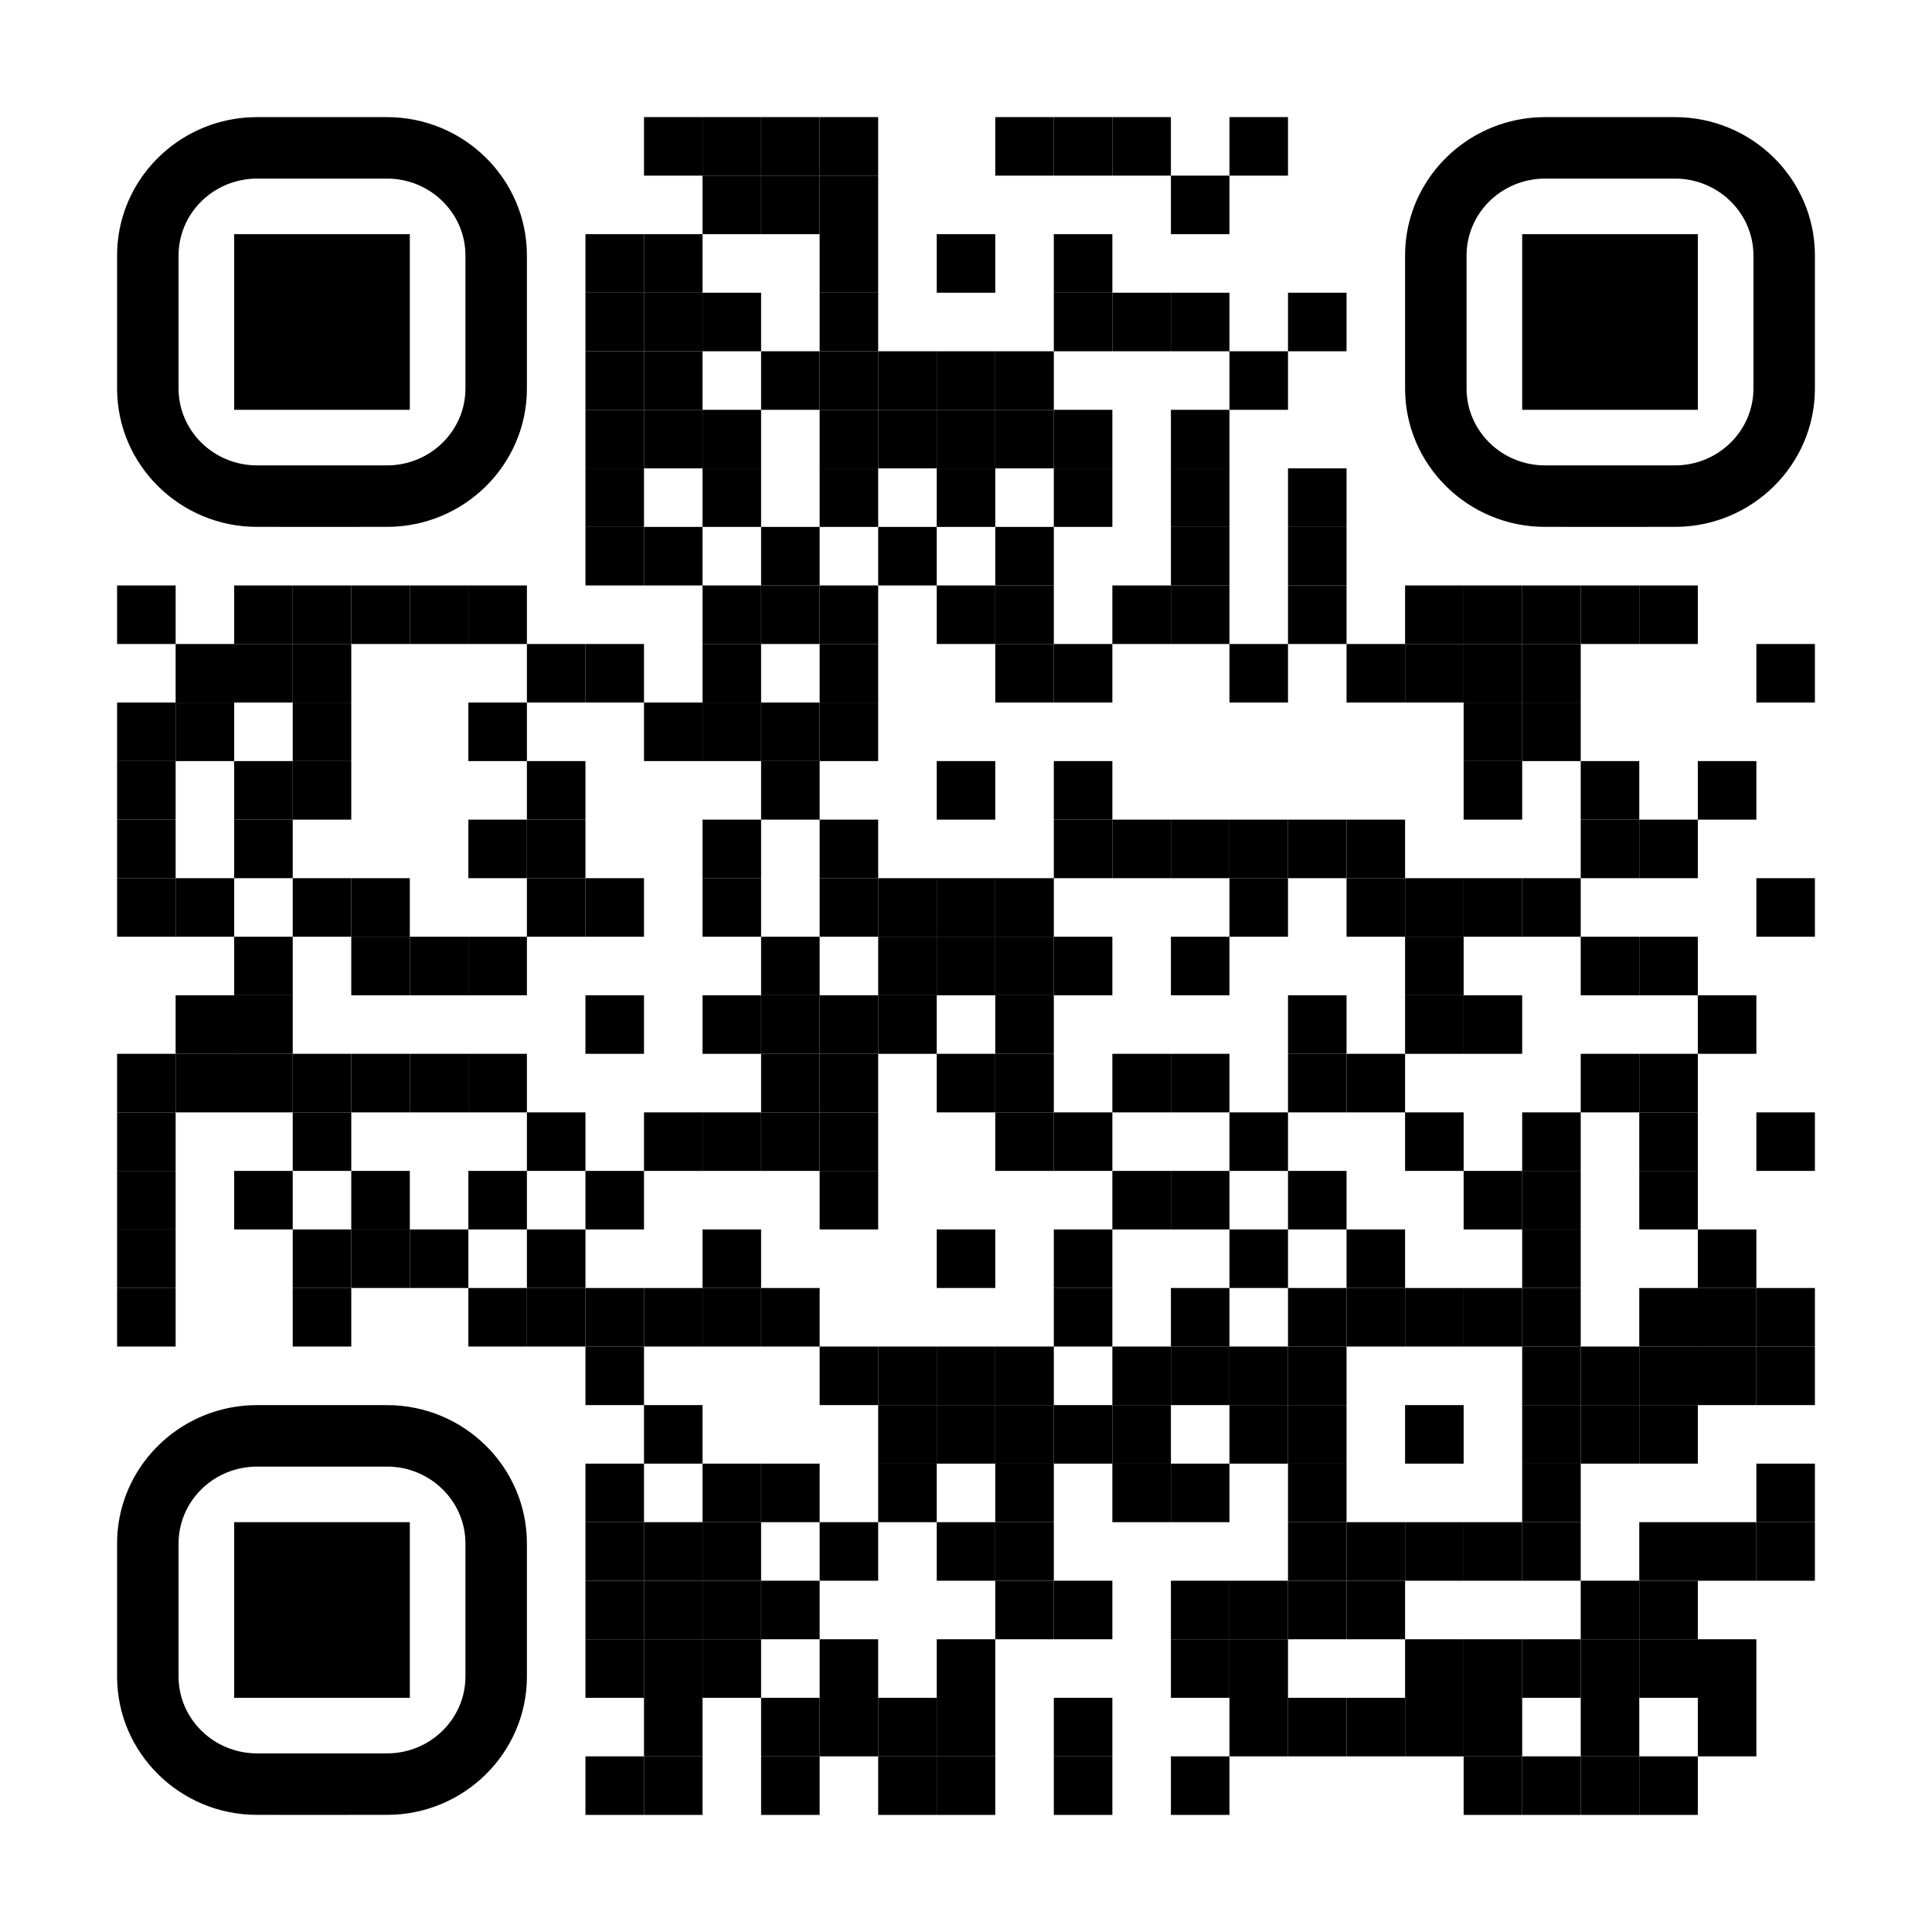 <svg xmlns="http://www.w3.org/2000/svg" xmlns:xlink="http://www.w3.org/1999/xlink" id="Layer_1" x="0px" y="0px" width="1155px" height="1155px" viewBox="0 0 1155 1155" xml:space="preserve"><rect x="0" y="0" width="1155" height="1155" fill="rgb(255,255,255)"></rect><g transform="translate(70,70)"><g transform="translate(315,0) scale(0.35,0.35)"><g transform="" style="fill: rgb(0, 0, 0);"><rect width="100" height="100"></rect></g></g><g transform="translate(350,0) scale(0.35,0.35)"><g transform="" style="fill: rgb(0, 0, 0);"><rect width="100" height="100"></rect></g></g><g transform="translate(385,0) scale(0.35,0.35)"><g transform="" style="fill: rgb(0, 0, 0);"><rect width="100" height="100"></rect></g></g><g transform="translate(420,0) scale(0.35,0.35)"><g transform="" style="fill: rgb(0, 0, 0);"><rect width="100" height="100"></rect></g></g><g transform="translate(525,0) scale(0.35,0.35)"><g transform="" style="fill: rgb(0, 0, 0);"><rect width="100" height="100"></rect></g></g><g transform="translate(560,0) scale(0.35,0.35)"><g transform="" style="fill: rgb(0, 0, 0);"><rect width="100" height="100"></rect></g></g><g transform="translate(595,0) scale(0.35,0.35)"><g transform="" style="fill: rgb(0, 0, 0);"><rect width="100" height="100"></rect></g></g><g transform="translate(665,0) scale(0.35,0.35)"><g transform="" style="fill: rgb(0, 0, 0);"><rect width="100" height="100"></rect></g></g><g transform="translate(350,35) scale(0.35,0.35)"><g transform="" style="fill: rgb(0, 0, 0);"><rect width="100" height="100"></rect></g></g><g transform="translate(385,35) scale(0.35,0.35)"><g transform="" style="fill: rgb(0, 0, 0);"><rect width="100" height="100"></rect></g></g><g transform="translate(420,35) scale(0.35,0.35)"><g transform="" style="fill: rgb(0, 0, 0);"><rect width="100" height="100"></rect></g></g><g transform="translate(630,35) scale(0.35,0.35)"><g transform="" style="fill: rgb(0, 0, 0);"><rect width="100" height="100"></rect></g></g><g transform="translate(280,70) scale(0.35,0.35)"><g transform="" style="fill: rgb(0, 0, 0);"><rect width="100" height="100"></rect></g></g><g transform="translate(315,70) scale(0.35,0.35)"><g transform="" style="fill: rgb(0, 0, 0);"><rect width="100" height="100"></rect></g></g><g transform="translate(420,70) scale(0.35,0.35)"><g transform="" style="fill: rgb(0, 0, 0);"><rect width="100" height="100"></rect></g></g><g transform="translate(490,70) scale(0.35,0.35)"><g transform="" style="fill: rgb(0, 0, 0);"><rect width="100" height="100"></rect></g></g><g transform="translate(560,70) scale(0.35,0.35)"><g transform="" style="fill: rgb(0, 0, 0);"><rect width="100" height="100"></rect></g></g><g transform="translate(280,105) scale(0.35,0.35)"><g transform="" style="fill: rgb(0, 0, 0);"><rect width="100" height="100"></rect></g></g><g transform="translate(315,105) scale(0.35,0.35)"><g transform="" style="fill: rgb(0, 0, 0);"><rect width="100" height="100"></rect></g></g><g transform="translate(350,105) scale(0.35,0.35)"><g transform="" style="fill: rgb(0, 0, 0);"><rect width="100" height="100"></rect></g></g><g transform="translate(420,105) scale(0.35,0.35)"><g transform="" style="fill: rgb(0, 0, 0);"><rect width="100" height="100"></rect></g></g><g transform="translate(560,105) scale(0.35,0.35)"><g transform="" style="fill: rgb(0, 0, 0);"><rect width="100" height="100"></rect></g></g><g transform="translate(595,105) scale(0.35,0.35)"><g transform="" style="fill: rgb(0, 0, 0);"><rect width="100" height="100"></rect></g></g><g transform="translate(630,105) scale(0.35,0.35)"><g transform="" style="fill: rgb(0, 0, 0);"><rect width="100" height="100"></rect></g></g><g transform="translate(700,105) scale(0.35,0.35)"><g transform="" style="fill: rgb(0, 0, 0);"><rect width="100" height="100"></rect></g></g><g transform="translate(280,140) scale(0.35,0.35)"><g transform="" style="fill: rgb(0, 0, 0);"><rect width="100" height="100"></rect></g></g><g transform="translate(315,140) scale(0.35,0.35)"><g transform="" style="fill: rgb(0, 0, 0);"><rect width="100" height="100"></rect></g></g><g transform="translate(385,140) scale(0.35,0.35)"><g transform="" style="fill: rgb(0, 0, 0);"><rect width="100" height="100"></rect></g></g><g transform="translate(420,140) scale(0.35,0.35)"><g transform="" style="fill: rgb(0, 0, 0);"><rect width="100" height="100"></rect></g></g><g transform="translate(455,140) scale(0.35,0.35)"><g transform="" style="fill: rgb(0, 0, 0);"><rect width="100" height="100"></rect></g></g><g transform="translate(490,140) scale(0.35,0.35)"><g transform="" style="fill: rgb(0, 0, 0);"><rect width="100" height="100"></rect></g></g><g transform="translate(525,140) scale(0.35,0.35)"><g transform="" style="fill: rgb(0, 0, 0);"><rect width="100" height="100"></rect></g></g><g transform="translate(665,140) scale(0.35,0.35)"><g transform="" style="fill: rgb(0, 0, 0);"><rect width="100" height="100"></rect></g></g><g transform="translate(280,175) scale(0.35,0.35)"><g transform="" style="fill: rgb(0, 0, 0);"><rect width="100" height="100"></rect></g></g><g transform="translate(315,175) scale(0.35,0.35)"><g transform="" style="fill: rgb(0, 0, 0);"><rect width="100" height="100"></rect></g></g><g transform="translate(350,175) scale(0.35,0.35)"><g transform="" style="fill: rgb(0, 0, 0);"><rect width="100" height="100"></rect></g></g><g transform="translate(420,175) scale(0.35,0.35)"><g transform="" style="fill: rgb(0, 0, 0);"><rect width="100" height="100"></rect></g></g><g transform="translate(455,175) scale(0.35,0.35)"><g transform="" style="fill: rgb(0, 0, 0);"><rect width="100" height="100"></rect></g></g><g transform="translate(490,175) scale(0.35,0.35)"><g transform="" style="fill: rgb(0, 0, 0);"><rect width="100" height="100"></rect></g></g><g transform="translate(525,175) scale(0.35,0.35)"><g transform="" style="fill: rgb(0, 0, 0);"><rect width="100" height="100"></rect></g></g><g transform="translate(560,175) scale(0.35,0.35)"><g transform="" style="fill: rgb(0, 0, 0);"><rect width="100" height="100"></rect></g></g><g transform="translate(630,175) scale(0.35,0.35)"><g transform="" style="fill: rgb(0, 0, 0);"><rect width="100" height="100"></rect></g></g><g transform="translate(280,210) scale(0.35,0.35)"><g transform="" style="fill: rgb(0, 0, 0);"><rect width="100" height="100"></rect></g></g><g transform="translate(350,210) scale(0.35,0.35)"><g transform="" style="fill: rgb(0, 0, 0);"><rect width="100" height="100"></rect></g></g><g transform="translate(420,210) scale(0.35,0.35)"><g transform="" style="fill: rgb(0, 0, 0);"><rect width="100" height="100"></rect></g></g><g transform="translate(490,210) scale(0.35,0.35)"><g transform="" style="fill: rgb(0, 0, 0);"><rect width="100" height="100"></rect></g></g><g transform="translate(560,210) scale(0.35,0.35)"><g transform="" style="fill: rgb(0, 0, 0);"><rect width="100" height="100"></rect></g></g><g transform="translate(630,210) scale(0.35,0.35)"><g transform="" style="fill: rgb(0, 0, 0);"><rect width="100" height="100"></rect></g></g><g transform="translate(700,210) scale(0.35,0.35)"><g transform="" style="fill: rgb(0, 0, 0);"><rect width="100" height="100"></rect></g></g><g transform="translate(280,245) scale(0.35,0.35)"><g transform="" style="fill: rgb(0, 0, 0);"><rect width="100" height="100"></rect></g></g><g transform="translate(315,245) scale(0.35,0.35)"><g transform="" style="fill: rgb(0, 0, 0);"><rect width="100" height="100"></rect></g></g><g transform="translate(385,245) scale(0.35,0.35)"><g transform="" style="fill: rgb(0, 0, 0);"><rect width="100" height="100"></rect></g></g><g transform="translate(455,245) scale(0.35,0.35)"><g transform="" style="fill: rgb(0, 0, 0);"><rect width="100" height="100"></rect></g></g><g transform="translate(525,245) scale(0.35,0.35)"><g transform="" style="fill: rgb(0, 0, 0);"><rect width="100" height="100"></rect></g></g><g transform="translate(630,245) scale(0.35,0.35)"><g transform="" style="fill: rgb(0, 0, 0);"><rect width="100" height="100"></rect></g></g><g transform="translate(700,245) scale(0.35,0.35)"><g transform="" style="fill: rgb(0, 0, 0);"><rect width="100" height="100"></rect></g></g><g transform="translate(0,280) scale(0.35,0.35)"><g transform="" style="fill: rgb(0, 0, 0);"><rect width="100" height="100"></rect></g></g><g transform="translate(70,280) scale(0.35,0.35)"><g transform="" style="fill: rgb(0, 0, 0);"><rect width="100" height="100"></rect></g></g><g transform="translate(105,280) scale(0.35,0.35)"><g transform="" style="fill: rgb(0, 0, 0);"><rect width="100" height="100"></rect></g></g><g transform="translate(140,280) scale(0.35,0.35)"><g transform="" style="fill: rgb(0, 0, 0);"><rect width="100" height="100"></rect></g></g><g transform="translate(175,280) scale(0.35,0.35)"><g transform="" style="fill: rgb(0, 0, 0);"><rect width="100" height="100"></rect></g></g><g transform="translate(210,280) scale(0.35,0.35)"><g transform="" style="fill: rgb(0, 0, 0);"><rect width="100" height="100"></rect></g></g><g transform="translate(350,280) scale(0.35,0.35)"><g transform="" style="fill: rgb(0, 0, 0);"><rect width="100" height="100"></rect></g></g><g transform="translate(385,280) scale(0.35,0.35)"><g transform="" style="fill: rgb(0, 0, 0);"><rect width="100" height="100"></rect></g></g><g transform="translate(420,280) scale(0.35,0.35)"><g transform="" style="fill: rgb(0, 0, 0);"><rect width="100" height="100"></rect></g></g><g transform="translate(490,280) scale(0.35,0.35)"><g transform="" style="fill: rgb(0, 0, 0);"><rect width="100" height="100"></rect></g></g><g transform="translate(525,280) scale(0.35,0.35)"><g transform="" style="fill: rgb(0, 0, 0);"><rect width="100" height="100"></rect></g></g><g transform="translate(595,280) scale(0.35,0.35)"><g transform="" style="fill: rgb(0, 0, 0);"><rect width="100" height="100"></rect></g></g><g transform="translate(630,280) scale(0.35,0.35)"><g transform="" style="fill: rgb(0, 0, 0);"><rect width="100" height="100"></rect></g></g><g transform="translate(700,280) scale(0.35,0.35)"><g transform="" style="fill: rgb(0, 0, 0);"><rect width="100" height="100"></rect></g></g><g transform="translate(770,280) scale(0.35,0.35)"><g transform="" style="fill: rgb(0, 0, 0);"><rect width="100" height="100"></rect></g></g><g transform="translate(805,280) scale(0.35,0.35)"><g transform="" style="fill: rgb(0, 0, 0);"><rect width="100" height="100"></rect></g></g><g transform="translate(840,280) scale(0.35,0.35)"><g transform="" style="fill: rgb(0, 0, 0);"><rect width="100" height="100"></rect></g></g><g transform="translate(875,280) scale(0.35,0.35)"><g transform="" style="fill: rgb(0, 0, 0);"><rect width="100" height="100"></rect></g></g><g transform="translate(910,280) scale(0.35,0.35)"><g transform="" style="fill: rgb(0, 0, 0);"><rect width="100" height="100"></rect></g></g><g transform="translate(35,315) scale(0.35,0.35)"><g transform="" style="fill: rgb(0, 0, 0);"><rect width="100" height="100"></rect></g></g><g transform="translate(70,315) scale(0.35,0.35)"><g transform="" style="fill: rgb(0, 0, 0);"><rect width="100" height="100"></rect></g></g><g transform="translate(105,315) scale(0.35,0.35)"><g transform="" style="fill: rgb(0, 0, 0);"><rect width="100" height="100"></rect></g></g><g transform="translate(245,315) scale(0.35,0.35)"><g transform="" style="fill: rgb(0, 0, 0);"><rect width="100" height="100"></rect></g></g><g transform="translate(280,315) scale(0.35,0.35)"><g transform="" style="fill: rgb(0, 0, 0);"><rect width="100" height="100"></rect></g></g><g transform="translate(350,315) scale(0.35,0.35)"><g transform="" style="fill: rgb(0, 0, 0);"><rect width="100" height="100"></rect></g></g><g transform="translate(420,315) scale(0.35,0.35)"><g transform="" style="fill: rgb(0, 0, 0);"><rect width="100" height="100"></rect></g></g><g transform="translate(525,315) scale(0.35,0.35)"><g transform="" style="fill: rgb(0, 0, 0);"><rect width="100" height="100"></rect></g></g><g transform="translate(560,315) scale(0.35,0.35)"><g transform="" style="fill: rgb(0, 0, 0);"><rect width="100" height="100"></rect></g></g><g transform="translate(665,315) scale(0.35,0.35)"><g transform="" style="fill: rgb(0, 0, 0);"><rect width="100" height="100"></rect></g></g><g transform="translate(735,315) scale(0.35,0.35)"><g transform="" style="fill: rgb(0, 0, 0);"><rect width="100" height="100"></rect></g></g><g transform="translate(770,315) scale(0.35,0.35)"><g transform="" style="fill: rgb(0, 0, 0);"><rect width="100" height="100"></rect></g></g><g transform="translate(805,315) scale(0.35,0.35)"><g transform="" style="fill: rgb(0, 0, 0);"><rect width="100" height="100"></rect></g></g><g transform="translate(840,315) scale(0.35,0.35)"><g transform="" style="fill: rgb(0, 0, 0);"><rect width="100" height="100"></rect></g></g><g transform="translate(980,315) scale(0.35,0.35)"><g transform="" style="fill: rgb(0, 0, 0);"><rect width="100" height="100"></rect></g></g><g transform="translate(0,350) scale(0.35,0.35)"><g transform="" style="fill: rgb(0, 0, 0);"><rect width="100" height="100"></rect></g></g><g transform="translate(35,350) scale(0.35,0.35)"><g transform="" style="fill: rgb(0, 0, 0);"><rect width="100" height="100"></rect></g></g><g transform="translate(105,350) scale(0.35,0.35)"><g transform="" style="fill: rgb(0, 0, 0);"><rect width="100" height="100"></rect></g></g><g transform="translate(210,350) scale(0.35,0.35)"><g transform="" style="fill: rgb(0, 0, 0);"><rect width="100" height="100"></rect></g></g><g transform="translate(315,350) scale(0.35,0.35)"><g transform="" style="fill: rgb(0, 0, 0);"><rect width="100" height="100"></rect></g></g><g transform="translate(350,350) scale(0.35,0.35)"><g transform="" style="fill: rgb(0, 0, 0);"><rect width="100" height="100"></rect></g></g><g transform="translate(385,350) scale(0.35,0.35)"><g transform="" style="fill: rgb(0, 0, 0);"><rect width="100" height="100"></rect></g></g><g transform="translate(420,350) scale(0.35,0.35)"><g transform="" style="fill: rgb(0, 0, 0);"><rect width="100" height="100"></rect></g></g><g transform="translate(805,350) scale(0.35,0.35)"><g transform="" style="fill: rgb(0, 0, 0);"><rect width="100" height="100"></rect></g></g><g transform="translate(840,350) scale(0.35,0.35)"><g transform="" style="fill: rgb(0, 0, 0);"><rect width="100" height="100"></rect></g></g><g transform="translate(0,385) scale(0.35,0.35)"><g transform="" style="fill: rgb(0, 0, 0);"><rect width="100" height="100"></rect></g></g><g transform="translate(70,385) scale(0.35,0.35)"><g transform="" style="fill: rgb(0, 0, 0);"><rect width="100" height="100"></rect></g></g><g transform="translate(105,385) scale(0.35,0.35)"><g transform="" style="fill: rgb(0, 0, 0);"><rect width="100" height="100"></rect></g></g><g transform="translate(245,385) scale(0.35,0.35)"><g transform="" style="fill: rgb(0, 0, 0);"><rect width="100" height="100"></rect></g></g><g transform="translate(385,385) scale(0.35,0.35)"><g transform="" style="fill: rgb(0, 0, 0);"><rect width="100" height="100"></rect></g></g><g transform="translate(490,385) scale(0.35,0.35)"><g transform="" style="fill: rgb(0, 0, 0);"><rect width="100" height="100"></rect></g></g><g transform="translate(560,385) scale(0.35,0.35)"><g transform="" style="fill: rgb(0, 0, 0);"><rect width="100" height="100"></rect></g></g><g transform="translate(805,385) scale(0.35,0.35)"><g transform="" style="fill: rgb(0, 0, 0);"><rect width="100" height="100"></rect></g></g><g transform="translate(875,385) scale(0.35,0.35)"><g transform="" style="fill: rgb(0, 0, 0);"><rect width="100" height="100"></rect></g></g><g transform="translate(945,385) scale(0.35,0.35)"><g transform="" style="fill: rgb(0, 0, 0);"><rect width="100" height="100"></rect></g></g><g transform="translate(0,420) scale(0.35,0.35)"><g transform="" style="fill: rgb(0, 0, 0);"><rect width="100" height="100"></rect></g></g><g transform="translate(70,420) scale(0.35,0.35)"><g transform="" style="fill: rgb(0, 0, 0);"><rect width="100" height="100"></rect></g></g><g transform="translate(210,420) scale(0.35,0.35)"><g transform="" style="fill: rgb(0, 0, 0);"><rect width="100" height="100"></rect></g></g><g transform="translate(245,420) scale(0.35,0.35)"><g transform="" style="fill: rgb(0, 0, 0);"><rect width="100" height="100"></rect></g></g><g transform="translate(350,420) scale(0.35,0.35)"><g transform="" style="fill: rgb(0, 0, 0);"><rect width="100" height="100"></rect></g></g><g transform="translate(420,420) scale(0.35,0.35)"><g transform="" style="fill: rgb(0, 0, 0);"><rect width="100" height="100"></rect></g></g><g transform="translate(560,420) scale(0.35,0.35)"><g transform="" style="fill: rgb(0, 0, 0);"><rect width="100" height="100"></rect></g></g><g transform="translate(595,420) scale(0.35,0.35)"><g transform="" style="fill: rgb(0, 0, 0);"><rect width="100" height="100"></rect></g></g><g transform="translate(630,420) scale(0.35,0.35)"><g transform="" style="fill: rgb(0, 0, 0);"><rect width="100" height="100"></rect></g></g><g transform="translate(665,420) scale(0.35,0.35)"><g transform="" style="fill: rgb(0, 0, 0);"><rect width="100" height="100"></rect></g></g><g transform="translate(700,420) scale(0.35,0.35)"><g transform="" style="fill: rgb(0, 0, 0);"><rect width="100" height="100"></rect></g></g><g transform="translate(735,420) scale(0.35,0.35)"><g transform="" style="fill: rgb(0, 0, 0);"><rect width="100" height="100"></rect></g></g><g transform="translate(875,420) scale(0.35,0.35)"><g transform="" style="fill: rgb(0, 0, 0);"><rect width="100" height="100"></rect></g></g><g transform="translate(910,420) scale(0.35,0.35)"><g transform="" style="fill: rgb(0, 0, 0);"><rect width="100" height="100"></rect></g></g><g transform="translate(0,455) scale(0.35,0.35)"><g transform="" style="fill: rgb(0, 0, 0);"><rect width="100" height="100"></rect></g></g><g transform="translate(35,455) scale(0.35,0.35)"><g transform="" style="fill: rgb(0, 0, 0);"><rect width="100" height="100"></rect></g></g><g transform="translate(105,455) scale(0.35,0.35)"><g transform="" style="fill: rgb(0, 0, 0);"><rect width="100" height="100"></rect></g></g><g transform="translate(140,455) scale(0.35,0.35)"><g transform="" style="fill: rgb(0, 0, 0);"><rect width="100" height="100"></rect></g></g><g transform="translate(245,455) scale(0.35,0.35)"><g transform="" style="fill: rgb(0, 0, 0);"><rect width="100" height="100"></rect></g></g><g transform="translate(280,455) scale(0.35,0.35)"><g transform="" style="fill: rgb(0, 0, 0);"><rect width="100" height="100"></rect></g></g><g transform="translate(350,455) scale(0.35,0.35)"><g transform="" style="fill: rgb(0, 0, 0);"><rect width="100" height="100"></rect></g></g><g transform="translate(420,455) scale(0.35,0.35)"><g transform="" style="fill: rgb(0, 0, 0);"><rect width="100" height="100"></rect></g></g><g transform="translate(455,455) scale(0.35,0.35)"><g transform="" style="fill: rgb(0, 0, 0);"><rect width="100" height="100"></rect></g></g><g transform="translate(490,455) scale(0.35,0.35)"><g transform="" style="fill: rgb(0, 0, 0);"><rect width="100" height="100"></rect></g></g><g transform="translate(525,455) scale(0.35,0.35)"><g transform="" style="fill: rgb(0, 0, 0);"><rect width="100" height="100"></rect></g></g><g transform="translate(665,455) scale(0.35,0.35)"><g transform="" style="fill: rgb(0, 0, 0);"><rect width="100" height="100"></rect></g></g><g transform="translate(735,455) scale(0.35,0.35)"><g transform="" style="fill: rgb(0, 0, 0);"><rect width="100" height="100"></rect></g></g><g transform="translate(770,455) scale(0.35,0.35)"><g transform="" style="fill: rgb(0, 0, 0);"><rect width="100" height="100"></rect></g></g><g transform="translate(805,455) scale(0.35,0.35)"><g transform="" style="fill: rgb(0, 0, 0);"><rect width="100" height="100"></rect></g></g><g transform="translate(840,455) scale(0.35,0.35)"><g transform="" style="fill: rgb(0, 0, 0);"><rect width="100" height="100"></rect></g></g><g transform="translate(980,455) scale(0.35,0.35)"><g transform="" style="fill: rgb(0, 0, 0);"><rect width="100" height="100"></rect></g></g><g transform="translate(70,490) scale(0.35,0.35)"><g transform="" style="fill: rgb(0, 0, 0);"><rect width="100" height="100"></rect></g></g><g transform="translate(140,490) scale(0.35,0.35)"><g transform="" style="fill: rgb(0, 0, 0);"><rect width="100" height="100"></rect></g></g><g transform="translate(175,490) scale(0.35,0.35)"><g transform="" style="fill: rgb(0, 0, 0);"><rect width="100" height="100"></rect></g></g><g transform="translate(210,490) scale(0.35,0.35)"><g transform="" style="fill: rgb(0, 0, 0);"><rect width="100" height="100"></rect></g></g><g transform="translate(385,490) scale(0.35,0.35)"><g transform="" style="fill: rgb(0, 0, 0);"><rect width="100" height="100"></rect></g></g><g transform="translate(455,490) scale(0.35,0.35)"><g transform="" style="fill: rgb(0, 0, 0);"><rect width="100" height="100"></rect></g></g><g transform="translate(490,490) scale(0.35,0.35)"><g transform="" style="fill: rgb(0, 0, 0);"><rect width="100" height="100"></rect></g></g><g transform="translate(525,490) scale(0.35,0.35)"><g transform="" style="fill: rgb(0, 0, 0);"><rect width="100" height="100"></rect></g></g><g transform="translate(560,490) scale(0.35,0.35)"><g transform="" style="fill: rgb(0, 0, 0);"><rect width="100" height="100"></rect></g></g><g transform="translate(630,490) scale(0.35,0.35)"><g transform="" style="fill: rgb(0, 0, 0);"><rect width="100" height="100"></rect></g></g><g transform="translate(770,490) scale(0.35,0.35)"><g transform="" style="fill: rgb(0, 0, 0);"><rect width="100" height="100"></rect></g></g><g transform="translate(875,490) scale(0.35,0.35)"><g transform="" style="fill: rgb(0, 0, 0);"><rect width="100" height="100"></rect></g></g><g transform="translate(910,490) scale(0.35,0.35)"><g transform="" style="fill: rgb(0, 0, 0);"><rect width="100" height="100"></rect></g></g><g transform="translate(35,525) scale(0.35,0.35)"><g transform="" style="fill: rgb(0, 0, 0);"><rect width="100" height="100"></rect></g></g><g transform="translate(70,525) scale(0.35,0.35)"><g transform="" style="fill: rgb(0, 0, 0);"><rect width="100" height="100"></rect></g></g><g transform="translate(280,525) scale(0.35,0.35)"><g transform="" style="fill: rgb(0, 0, 0);"><rect width="100" height="100"></rect></g></g><g transform="translate(350,525) scale(0.35,0.35)"><g transform="" style="fill: rgb(0, 0, 0);"><rect width="100" height="100"></rect></g></g><g transform="translate(385,525) scale(0.35,0.35)"><g transform="" style="fill: rgb(0, 0, 0);"><rect width="100" height="100"></rect></g></g><g transform="translate(420,525) scale(0.35,0.35)"><g transform="" style="fill: rgb(0, 0, 0);"><rect width="100" height="100"></rect></g></g><g transform="translate(455,525) scale(0.35,0.35)"><g transform="" style="fill: rgb(0, 0, 0);"><rect width="100" height="100"></rect></g></g><g transform="translate(525,525) scale(0.35,0.35)"><g transform="" style="fill: rgb(0, 0, 0);"><rect width="100" height="100"></rect></g></g><g transform="translate(700,525) scale(0.35,0.35)"><g transform="" style="fill: rgb(0, 0, 0);"><rect width="100" height="100"></rect></g></g><g transform="translate(770,525) scale(0.35,0.35)"><g transform="" style="fill: rgb(0, 0, 0);"><rect width="100" height="100"></rect></g></g><g transform="translate(805,525) scale(0.35,0.35)"><g transform="" style="fill: rgb(0, 0, 0);"><rect width="100" height="100"></rect></g></g><g transform="translate(945,525) scale(0.35,0.35)"><g transform="" style="fill: rgb(0, 0, 0);"><rect width="100" height="100"></rect></g></g><g transform="translate(0,560) scale(0.35,0.35)"><g transform="" style="fill: rgb(0, 0, 0);"><rect width="100" height="100"></rect></g></g><g transform="translate(35,560) scale(0.35,0.35)"><g transform="" style="fill: rgb(0, 0, 0);"><rect width="100" height="100"></rect></g></g><g transform="translate(70,560) scale(0.35,0.35)"><g transform="" style="fill: rgb(0, 0, 0);"><rect width="100" height="100"></rect></g></g><g transform="translate(105,560) scale(0.35,0.35)"><g transform="" style="fill: rgb(0, 0, 0);"><rect width="100" height="100"></rect></g></g><g transform="translate(140,560) scale(0.35,0.35)"><g transform="" style="fill: rgb(0, 0, 0);"><rect width="100" height="100"></rect></g></g><g transform="translate(175,560) scale(0.35,0.35)"><g transform="" style="fill: rgb(0, 0, 0);"><rect width="100" height="100"></rect></g></g><g transform="translate(210,560) scale(0.35,0.35)"><g transform="" style="fill: rgb(0, 0, 0);"><rect width="100" height="100"></rect></g></g><g transform="translate(385,560) scale(0.35,0.35)"><g transform="" style="fill: rgb(0, 0, 0);"><rect width="100" height="100"></rect></g></g><g transform="translate(420,560) scale(0.35,0.35)"><g transform="" style="fill: rgb(0, 0, 0);"><rect width="100" height="100"></rect></g></g><g transform="translate(490,560) scale(0.35,0.35)"><g transform="" style="fill: rgb(0, 0, 0);"><rect width="100" height="100"></rect></g></g><g transform="translate(525,560) scale(0.35,0.35)"><g transform="" style="fill: rgb(0, 0, 0);"><rect width="100" height="100"></rect></g></g><g transform="translate(595,560) scale(0.35,0.35)"><g transform="" style="fill: rgb(0, 0, 0);"><rect width="100" height="100"></rect></g></g><g transform="translate(630,560) scale(0.35,0.35)"><g transform="" style="fill: rgb(0, 0, 0);"><rect width="100" height="100"></rect></g></g><g transform="translate(700,560) scale(0.35,0.35)"><g transform="" style="fill: rgb(0, 0, 0);"><rect width="100" height="100"></rect></g></g><g transform="translate(735,560) scale(0.35,0.35)"><g transform="" style="fill: rgb(0, 0, 0);"><rect width="100" height="100"></rect></g></g><g transform="translate(875,560) scale(0.35,0.35)"><g transform="" style="fill: rgb(0, 0, 0);"><rect width="100" height="100"></rect></g></g><g transform="translate(910,560) scale(0.35,0.35)"><g transform="" style="fill: rgb(0, 0, 0);"><rect width="100" height="100"></rect></g></g><g transform="translate(0,595) scale(0.35,0.35)"><g transform="" style="fill: rgb(0, 0, 0);"><rect width="100" height="100"></rect></g></g><g transform="translate(105,595) scale(0.35,0.35)"><g transform="" style="fill: rgb(0, 0, 0);"><rect width="100" height="100"></rect></g></g><g transform="translate(245,595) scale(0.35,0.35)"><g transform="" style="fill: rgb(0, 0, 0);"><rect width="100" height="100"></rect></g></g><g transform="translate(315,595) scale(0.35,0.35)"><g transform="" style="fill: rgb(0, 0, 0);"><rect width="100" height="100"></rect></g></g><g transform="translate(350,595) scale(0.35,0.35)"><g transform="" style="fill: rgb(0, 0, 0);"><rect width="100" height="100"></rect></g></g><g transform="translate(385,595) scale(0.35,0.35)"><g transform="" style="fill: rgb(0, 0, 0);"><rect width="100" height="100"></rect></g></g><g transform="translate(420,595) scale(0.35,0.35)"><g transform="" style="fill: rgb(0, 0, 0);"><rect width="100" height="100"></rect></g></g><g transform="translate(525,595) scale(0.35,0.35)"><g transform="" style="fill: rgb(0, 0, 0);"><rect width="100" height="100"></rect></g></g><g transform="translate(560,595) scale(0.35,0.35)"><g transform="" style="fill: rgb(0, 0, 0);"><rect width="100" height="100"></rect></g></g><g transform="translate(665,595) scale(0.35,0.35)"><g transform="" style="fill: rgb(0, 0, 0);"><rect width="100" height="100"></rect></g></g><g transform="translate(770,595) scale(0.35,0.35)"><g transform="" style="fill: rgb(0, 0, 0);"><rect width="100" height="100"></rect></g></g><g transform="translate(840,595) scale(0.35,0.35)"><g transform="" style="fill: rgb(0, 0, 0);"><rect width="100" height="100"></rect></g></g><g transform="translate(910,595) scale(0.35,0.35)"><g transform="" style="fill: rgb(0, 0, 0);"><rect width="100" height="100"></rect></g></g><g transform="translate(980,595) scale(0.35,0.35)"><g transform="" style="fill: rgb(0, 0, 0);"><rect width="100" height="100"></rect></g></g><g transform="translate(0,630) scale(0.35,0.35)"><g transform="" style="fill: rgb(0, 0, 0);"><rect width="100" height="100"></rect></g></g><g transform="translate(70,630) scale(0.35,0.35)"><g transform="" style="fill: rgb(0, 0, 0);"><rect width="100" height="100"></rect></g></g><g transform="translate(140,630) scale(0.35,0.35)"><g transform="" style="fill: rgb(0, 0, 0);"><rect width="100" height="100"></rect></g></g><g transform="translate(210,630) scale(0.35,0.35)"><g transform="" style="fill: rgb(0, 0, 0);"><rect width="100" height="100"></rect></g></g><g transform="translate(280,630) scale(0.35,0.35)"><g transform="" style="fill: rgb(0, 0, 0);"><rect width="100" height="100"></rect></g></g><g transform="translate(420,630) scale(0.35,0.35)"><g transform="" style="fill: rgb(0, 0, 0);"><rect width="100" height="100"></rect></g></g><g transform="translate(595,630) scale(0.35,0.35)"><g transform="" style="fill: rgb(0, 0, 0);"><rect width="100" height="100"></rect></g></g><g transform="translate(630,630) scale(0.35,0.35)"><g transform="" style="fill: rgb(0, 0, 0);"><rect width="100" height="100"></rect></g></g><g transform="translate(700,630) scale(0.35,0.35)"><g transform="" style="fill: rgb(0, 0, 0);"><rect width="100" height="100"></rect></g></g><g transform="translate(805,630) scale(0.35,0.35)"><g transform="" style="fill: rgb(0, 0, 0);"><rect width="100" height="100"></rect></g></g><g transform="translate(840,630) scale(0.35,0.35)"><g transform="" style="fill: rgb(0, 0, 0);"><rect width="100" height="100"></rect></g></g><g transform="translate(910,630) scale(0.35,0.35)"><g transform="" style="fill: rgb(0, 0, 0);"><rect width="100" height="100"></rect></g></g><g transform="translate(0,665) scale(0.35,0.35)"><g transform="" style="fill: rgb(0, 0, 0);"><rect width="100" height="100"></rect></g></g><g transform="translate(105,665) scale(0.35,0.35)"><g transform="" style="fill: rgb(0, 0, 0);"><rect width="100" height="100"></rect></g></g><g transform="translate(140,665) scale(0.35,0.35)"><g transform="" style="fill: rgb(0, 0, 0);"><rect width="100" height="100"></rect></g></g><g transform="translate(175,665) scale(0.35,0.35)"><g transform="" style="fill: rgb(0, 0, 0);"><rect width="100" height="100"></rect></g></g><g transform="translate(245,665) scale(0.35,0.35)"><g transform="" style="fill: rgb(0, 0, 0);"><rect width="100" height="100"></rect></g></g><g transform="translate(350,665) scale(0.35,0.35)"><g transform="" style="fill: rgb(0, 0, 0);"><rect width="100" height="100"></rect></g></g><g transform="translate(490,665) scale(0.35,0.35)"><g transform="" style="fill: rgb(0, 0, 0);"><rect width="100" height="100"></rect></g></g><g transform="translate(560,665) scale(0.35,0.35)"><g transform="" style="fill: rgb(0, 0, 0);"><rect width="100" height="100"></rect></g></g><g transform="translate(665,665) scale(0.35,0.35)"><g transform="" style="fill: rgb(0, 0, 0);"><rect width="100" height="100"></rect></g></g><g transform="translate(735,665) scale(0.35,0.35)"><g transform="" style="fill: rgb(0, 0, 0);"><rect width="100" height="100"></rect></g></g><g transform="translate(840,665) scale(0.35,0.35)"><g transform="" style="fill: rgb(0, 0, 0);"><rect width="100" height="100"></rect></g></g><g transform="translate(945,665) scale(0.35,0.35)"><g transform="" style="fill: rgb(0, 0, 0);"><rect width="100" height="100"></rect></g></g><g transform="translate(0,700) scale(0.35,0.35)"><g transform="" style="fill: rgb(0, 0, 0);"><rect width="100" height="100"></rect></g></g><g transform="translate(105,700) scale(0.35,0.35)"><g transform="" style="fill: rgb(0, 0, 0);"><rect width="100" height="100"></rect></g></g><g transform="translate(210,700) scale(0.35,0.35)"><g transform="" style="fill: rgb(0, 0, 0);"><rect width="100" height="100"></rect></g></g><g transform="translate(245,700) scale(0.35,0.35)"><g transform="" style="fill: rgb(0, 0, 0);"><rect width="100" height="100"></rect></g></g><g transform="translate(280,700) scale(0.35,0.35)"><g transform="" style="fill: rgb(0, 0, 0);"><rect width="100" height="100"></rect></g></g><g transform="translate(315,700) scale(0.35,0.35)"><g transform="" style="fill: rgb(0, 0, 0);"><rect width="100" height="100"></rect></g></g><g transform="translate(350,700) scale(0.35,0.35)"><g transform="" style="fill: rgb(0, 0, 0);"><rect width="100" height="100"></rect></g></g><g transform="translate(385,700) scale(0.35,0.35)"><g transform="" style="fill: rgb(0, 0, 0);"><rect width="100" height="100"></rect></g></g><g transform="translate(560,700) scale(0.35,0.35)"><g transform="" style="fill: rgb(0, 0, 0);"><rect width="100" height="100"></rect></g></g><g transform="translate(630,700) scale(0.35,0.35)"><g transform="" style="fill: rgb(0, 0, 0);"><rect width="100" height="100"></rect></g></g><g transform="translate(700,700) scale(0.35,0.35)"><g transform="" style="fill: rgb(0, 0, 0);"><rect width="100" height="100"></rect></g></g><g transform="translate(735,700) scale(0.35,0.35)"><g transform="" style="fill: rgb(0, 0, 0);"><rect width="100" height="100"></rect></g></g><g transform="translate(770,700) scale(0.35,0.35)"><g transform="" style="fill: rgb(0, 0, 0);"><rect width="100" height="100"></rect></g></g><g transform="translate(805,700) scale(0.35,0.35)"><g transform="" style="fill: rgb(0, 0, 0);"><rect width="100" height="100"></rect></g></g><g transform="translate(840,700) scale(0.35,0.35)"><g transform="" style="fill: rgb(0, 0, 0);"><rect width="100" height="100"></rect></g></g><g transform="translate(910,700) scale(0.35,0.35)"><g transform="" style="fill: rgb(0, 0, 0);"><rect width="100" height="100"></rect></g></g><g transform="translate(945,700) scale(0.35,0.35)"><g transform="" style="fill: rgb(0, 0, 0);"><rect width="100" height="100"></rect></g></g><g transform="translate(980,700) scale(0.35,0.35)"><g transform="" style="fill: rgb(0, 0, 0);"><rect width="100" height="100"></rect></g></g><g transform="translate(280,735) scale(0.35,0.35)"><g transform="" style="fill: rgb(0, 0, 0);"><rect width="100" height="100"></rect></g></g><g transform="translate(420,735) scale(0.35,0.35)"><g transform="" style="fill: rgb(0, 0, 0);"><rect width="100" height="100"></rect></g></g><g transform="translate(455,735) scale(0.35,0.35)"><g transform="" style="fill: rgb(0, 0, 0);"><rect width="100" height="100"></rect></g></g><g transform="translate(490,735) scale(0.35,0.35)"><g transform="" style="fill: rgb(0, 0, 0);"><rect width="100" height="100"></rect></g></g><g transform="translate(525,735) scale(0.35,0.35)"><g transform="" style="fill: rgb(0, 0, 0);"><rect width="100" height="100"></rect></g></g><g transform="translate(595,735) scale(0.35,0.35)"><g transform="" style="fill: rgb(0, 0, 0);"><rect width="100" height="100"></rect></g></g><g transform="translate(630,735) scale(0.35,0.35)"><g transform="" style="fill: rgb(0, 0, 0);"><rect width="100" height="100"></rect></g></g><g transform="translate(665,735) scale(0.35,0.35)"><g transform="" style="fill: rgb(0, 0, 0);"><rect width="100" height="100"></rect></g></g><g transform="translate(700,735) scale(0.35,0.35)"><g transform="" style="fill: rgb(0, 0, 0);"><rect width="100" height="100"></rect></g></g><g transform="translate(840,735) scale(0.35,0.35)"><g transform="" style="fill: rgb(0, 0, 0);"><rect width="100" height="100"></rect></g></g><g transform="translate(875,735) scale(0.35,0.35)"><g transform="" style="fill: rgb(0, 0, 0);"><rect width="100" height="100"></rect></g></g><g transform="translate(910,735) scale(0.35,0.35)"><g transform="" style="fill: rgb(0, 0, 0);"><rect width="100" height="100"></rect></g></g><g transform="translate(945,735) scale(0.35,0.35)"><g transform="" style="fill: rgb(0, 0, 0);"><rect width="100" height="100"></rect></g></g><g transform="translate(980,735) scale(0.35,0.35)"><g transform="" style="fill: rgb(0, 0, 0);"><rect width="100" height="100"></rect></g></g><g transform="translate(315,770) scale(0.35,0.35)"><g transform="" style="fill: rgb(0, 0, 0);"><rect width="100" height="100"></rect></g></g><g transform="translate(455,770) scale(0.35,0.35)"><g transform="" style="fill: rgb(0, 0, 0);"><rect width="100" height="100"></rect></g></g><g transform="translate(490,770) scale(0.35,0.35)"><g transform="" style="fill: rgb(0, 0, 0);"><rect width="100" height="100"></rect></g></g><g transform="translate(525,770) scale(0.35,0.35)"><g transform="" style="fill: rgb(0, 0, 0);"><rect width="100" height="100"></rect></g></g><g transform="translate(560,770) scale(0.35,0.35)"><g transform="" style="fill: rgb(0, 0, 0);"><rect width="100" height="100"></rect></g></g><g transform="translate(595,770) scale(0.35,0.35)"><g transform="" style="fill: rgb(0, 0, 0);"><rect width="100" height="100"></rect></g></g><g transform="translate(665,770) scale(0.35,0.35)"><g transform="" style="fill: rgb(0, 0, 0);"><rect width="100" height="100"></rect></g></g><g transform="translate(700,770) scale(0.35,0.35)"><g transform="" style="fill: rgb(0, 0, 0);"><rect width="100" height="100"></rect></g></g><g transform="translate(770,770) scale(0.35,0.35)"><g transform="" style="fill: rgb(0, 0, 0);"><rect width="100" height="100"></rect></g></g><g transform="translate(840,770) scale(0.35,0.35)"><g transform="" style="fill: rgb(0, 0, 0);"><rect width="100" height="100"></rect></g></g><g transform="translate(875,770) scale(0.35,0.35)"><g transform="" style="fill: rgb(0, 0, 0);"><rect width="100" height="100"></rect></g></g><g transform="translate(910,770) scale(0.35,0.35)"><g transform="" style="fill: rgb(0, 0, 0);"><rect width="100" height="100"></rect></g></g><g transform="translate(280,805) scale(0.35,0.35)"><g transform="" style="fill: rgb(0, 0, 0);"><rect width="100" height="100"></rect></g></g><g transform="translate(350,805) scale(0.35,0.35)"><g transform="" style="fill: rgb(0, 0, 0);"><rect width="100" height="100"></rect></g></g><g transform="translate(385,805) scale(0.35,0.35)"><g transform="" style="fill: rgb(0, 0, 0);"><rect width="100" height="100"></rect></g></g><g transform="translate(455,805) scale(0.35,0.35)"><g transform="" style="fill: rgb(0, 0, 0);"><rect width="100" height="100"></rect></g></g><g transform="translate(525,805) scale(0.35,0.35)"><g transform="" style="fill: rgb(0, 0, 0);"><rect width="100" height="100"></rect></g></g><g transform="translate(595,805) scale(0.35,0.35)"><g transform="" style="fill: rgb(0, 0, 0);"><rect width="100" height="100"></rect></g></g><g transform="translate(630,805) scale(0.35,0.35)"><g transform="" style="fill: rgb(0, 0, 0);"><rect width="100" height="100"></rect></g></g><g transform="translate(700,805) scale(0.35,0.35)"><g transform="" style="fill: rgb(0, 0, 0);"><rect width="100" height="100"></rect></g></g><g transform="translate(840,805) scale(0.35,0.35)"><g transform="" style="fill: rgb(0, 0, 0);"><rect width="100" height="100"></rect></g></g><g transform="translate(980,805) scale(0.35,0.35)"><g transform="" style="fill: rgb(0, 0, 0);"><rect width="100" height="100"></rect></g></g><g transform="translate(280,840) scale(0.35,0.35)"><g transform="" style="fill: rgb(0, 0, 0);"><rect width="100" height="100"></rect></g></g><g transform="translate(315,840) scale(0.35,0.35)"><g transform="" style="fill: rgb(0, 0, 0);"><rect width="100" height="100"></rect></g></g><g transform="translate(350,840) scale(0.35,0.35)"><g transform="" style="fill: rgb(0, 0, 0);"><rect width="100" height="100"></rect></g></g><g transform="translate(420,840) scale(0.35,0.35)"><g transform="" style="fill: rgb(0, 0, 0);"><rect width="100" height="100"></rect></g></g><g transform="translate(490,840) scale(0.35,0.35)"><g transform="" style="fill: rgb(0, 0, 0);"><rect width="100" height="100"></rect></g></g><g transform="translate(525,840) scale(0.35,0.35)"><g transform="" style="fill: rgb(0, 0, 0);"><rect width="100" height="100"></rect></g></g><g transform="translate(700,840) scale(0.35,0.35)"><g transform="" style="fill: rgb(0, 0, 0);"><rect width="100" height="100"></rect></g></g><g transform="translate(735,840) scale(0.35,0.35)"><g transform="" style="fill: rgb(0, 0, 0);"><rect width="100" height="100"></rect></g></g><g transform="translate(770,840) scale(0.35,0.35)"><g transform="" style="fill: rgb(0, 0, 0);"><rect width="100" height="100"></rect></g></g><g transform="translate(805,840) scale(0.35,0.35)"><g transform="" style="fill: rgb(0, 0, 0);"><rect width="100" height="100"></rect></g></g><g transform="translate(840,840) scale(0.35,0.35)"><g transform="" style="fill: rgb(0, 0, 0);"><rect width="100" height="100"></rect></g></g><g transform="translate(910,840) scale(0.35,0.35)"><g transform="" style="fill: rgb(0, 0, 0);"><rect width="100" height="100"></rect></g></g><g transform="translate(945,840) scale(0.35,0.35)"><g transform="" style="fill: rgb(0, 0, 0);"><rect width="100" height="100"></rect></g></g><g transform="translate(980,840) scale(0.35,0.35)"><g transform="" style="fill: rgb(0, 0, 0);"><rect width="100" height="100"></rect></g></g><g transform="translate(280,875) scale(0.35,0.35)"><g transform="" style="fill: rgb(0, 0, 0);"><rect width="100" height="100"></rect></g></g><g transform="translate(315,875) scale(0.35,0.35)"><g transform="" style="fill: rgb(0, 0, 0);"><rect width="100" height="100"></rect></g></g><g transform="translate(350,875) scale(0.35,0.35)"><g transform="" style="fill: rgb(0, 0, 0);"><rect width="100" height="100"></rect></g></g><g transform="translate(385,875) scale(0.35,0.35)"><g transform="" style="fill: rgb(0, 0, 0);"><rect width="100" height="100"></rect></g></g><g transform="translate(525,875) scale(0.35,0.35)"><g transform="" style="fill: rgb(0, 0, 0);"><rect width="100" height="100"></rect></g></g><g transform="translate(560,875) scale(0.35,0.35)"><g transform="" style="fill: rgb(0, 0, 0);"><rect width="100" height="100"></rect></g></g><g transform="translate(630,875) scale(0.35,0.35)"><g transform="" style="fill: rgb(0, 0, 0);"><rect width="100" height="100"></rect></g></g><g transform="translate(665,875) scale(0.35,0.35)"><g transform="" style="fill: rgb(0, 0, 0);"><rect width="100" height="100"></rect></g></g><g transform="translate(700,875) scale(0.35,0.35)"><g transform="" style="fill: rgb(0, 0, 0);"><rect width="100" height="100"></rect></g></g><g transform="translate(735,875) scale(0.35,0.35)"><g transform="" style="fill: rgb(0, 0, 0);"><rect width="100" height="100"></rect></g></g><g transform="translate(875,875) scale(0.35,0.35)"><g transform="" style="fill: rgb(0, 0, 0);"><rect width="100" height="100"></rect></g></g><g transform="translate(910,875) scale(0.35,0.35)"><g transform="" style="fill: rgb(0, 0, 0);"><rect width="100" height="100"></rect></g></g><g transform="translate(280,910) scale(0.35,0.35)"><g transform="" style="fill: rgb(0, 0, 0);"><rect width="100" height="100"></rect></g></g><g transform="translate(315,910) scale(0.35,0.35)"><g transform="" style="fill: rgb(0, 0, 0);"><rect width="100" height="100"></rect></g></g><g transform="translate(350,910) scale(0.35,0.35)"><g transform="" style="fill: rgb(0, 0, 0);"><rect width="100" height="100"></rect></g></g><g transform="translate(420,910) scale(0.35,0.35)"><g transform="" style="fill: rgb(0, 0, 0);"><rect width="100" height="100"></rect></g></g><g transform="translate(490,910) scale(0.35,0.35)"><g transform="" style="fill: rgb(0, 0, 0);"><rect width="100" height="100"></rect></g></g><g transform="translate(630,910) scale(0.35,0.35)"><g transform="" style="fill: rgb(0, 0, 0);"><rect width="100" height="100"></rect></g></g><g transform="translate(665,910) scale(0.35,0.35)"><g transform="" style="fill: rgb(0, 0, 0);"><rect width="100" height="100"></rect></g></g><g transform="translate(770,910) scale(0.35,0.35)"><g transform="" style="fill: rgb(0, 0, 0);"><rect width="100" height="100"></rect></g></g><g transform="translate(805,910) scale(0.35,0.35)"><g transform="" style="fill: rgb(0, 0, 0);"><rect width="100" height="100"></rect></g></g><g transform="translate(840,910) scale(0.35,0.35)"><g transform="" style="fill: rgb(0, 0, 0);"><rect width="100" height="100"></rect></g></g><g transform="translate(875,910) scale(0.35,0.35)"><g transform="" style="fill: rgb(0, 0, 0);"><rect width="100" height="100"></rect></g></g><g transform="translate(910,910) scale(0.35,0.35)"><g transform="" style="fill: rgb(0, 0, 0);"><rect width="100" height="100"></rect></g></g><g transform="translate(945,910) scale(0.35,0.35)"><g transform="" style="fill: rgb(0, 0, 0);"><rect width="100" height="100"></rect></g></g><g transform="translate(315,945) scale(0.35,0.35)"><g transform="" style="fill: rgb(0, 0, 0);"><rect width="100" height="100"></rect></g></g><g transform="translate(385,945) scale(0.35,0.35)"><g transform="" style="fill: rgb(0, 0, 0);"><rect width="100" height="100"></rect></g></g><g transform="translate(420,945) scale(0.35,0.35)"><g transform="" style="fill: rgb(0, 0, 0);"><rect width="100" height="100"></rect></g></g><g transform="translate(455,945) scale(0.35,0.35)"><g transform="" style="fill: rgb(0, 0, 0);"><rect width="100" height="100"></rect></g></g><g transform="translate(490,945) scale(0.35,0.35)"><g transform="" style="fill: rgb(0, 0, 0);"><rect width="100" height="100"></rect></g></g><g transform="translate(560,945) scale(0.35,0.35)"><g transform="" style="fill: rgb(0, 0, 0);"><rect width="100" height="100"></rect></g></g><g transform="translate(665,945) scale(0.35,0.35)"><g transform="" style="fill: rgb(0, 0, 0);"><rect width="100" height="100"></rect></g></g><g transform="translate(700,945) scale(0.35,0.35)"><g transform="" style="fill: rgb(0, 0, 0);"><rect width="100" height="100"></rect></g></g><g transform="translate(735,945) scale(0.35,0.35)"><g transform="" style="fill: rgb(0, 0, 0);"><rect width="100" height="100"></rect></g></g><g transform="translate(770,945) scale(0.35,0.35)"><g transform="" style="fill: rgb(0, 0, 0);"><rect width="100" height="100"></rect></g></g><g transform="translate(805,945) scale(0.35,0.35)"><g transform="" style="fill: rgb(0, 0, 0);"><rect width="100" height="100"></rect></g></g><g transform="translate(875,945) scale(0.35,0.35)"><g transform="" style="fill: rgb(0, 0, 0);"><rect width="100" height="100"></rect></g></g><g transform="translate(945,945) scale(0.35,0.35)"><g transform="" style="fill: rgb(0, 0, 0);"><rect width="100" height="100"></rect></g></g><g transform="translate(280,980) scale(0.35,0.35)"><g transform="" style="fill: rgb(0, 0, 0);"><rect width="100" height="100"></rect></g></g><g transform="translate(315,980) scale(0.35,0.35)"><g transform="" style="fill: rgb(0, 0, 0);"><rect width="100" height="100"></rect></g></g><g transform="translate(385,980) scale(0.35,0.35)"><g transform="" style="fill: rgb(0, 0, 0);"><rect width="100" height="100"></rect></g></g><g transform="translate(455,980) scale(0.35,0.35)"><g transform="" style="fill: rgb(0, 0, 0);"><rect width="100" height="100"></rect></g></g><g transform="translate(490,980) scale(0.35,0.35)"><g transform="" style="fill: rgb(0, 0, 0);"><rect width="100" height="100"></rect></g></g><g transform="translate(560,980) scale(0.35,0.35)"><g transform="" style="fill: rgb(0, 0, 0);"><rect width="100" height="100"></rect></g></g><g transform="translate(630,980) scale(0.35,0.35)"><g transform="" style="fill: rgb(0, 0, 0);"><rect width="100" height="100"></rect></g></g><g transform="translate(805,980) scale(0.35,0.35)"><g transform="" style="fill: rgb(0, 0, 0);"><rect width="100" height="100"></rect></g></g><g transform="translate(840,980) scale(0.35,0.35)"><g transform="" style="fill: rgb(0, 0, 0);"><rect width="100" height="100"></rect></g></g><g transform="translate(875,980) scale(0.35,0.35)"><g transform="" style="fill: rgb(0, 0, 0);"><rect width="100" height="100"></rect></g></g><g transform="translate(910,980) scale(0.35,0.35)"><g transform="" style="fill: rgb(0, 0, 0);"><rect width="100" height="100"></rect></g></g><g transform="translate(0,0) scale(2.45, 2.45)"><g transform="" style="fill: rgb(0, 0, 0);"><g>	<path style="fill:none;" d="M65.859,15.008H34.141c-4.082,0-7.869,1.258-10.979,3.398c-2.419,1.665-4.428,3.864-5.848,6.421   C15.838,27.484,15,30.526,15,33.758v32.471c0,10.344,8.586,18.76,19.145,18.76L50,84.992l15.855-0.004   C76.414,84.988,85,76.572,85,66.229V33.758C85,23.419,76.414,15.008,65.859,15.008z"></path>	<path d="M65.859,0.008H34.141h0C18.683,0.008,5.587,10.221,1.4,24.18c-0.433,1.444-0.771,2.928-1.006,4.445   C0.135,30.299,0,32.013,0,33.758v32.471c0,18.619,15.32,33.76,34.141,33.76L50,99.992l15.859-0.004   c18.82,0,34.141-15.141,34.141-33.76V33.758C100,15.148,84.68,0.008,65.859,0.008z M85,66.229c0,10.344-8.586,18.76-19.145,18.76   L50,84.992l-15.855-0.004C23.586,84.988,15,76.572,15,66.229V33.758c0-3.231,0.838-6.273,2.313-8.931   c1.42-2.557,3.429-4.756,5.848-6.421c3.11-2.141,6.897-3.398,10.979-3.398h31.719C76.414,15.008,85,23.419,85,33.758V66.229z"></path></g></g></g><g transform="translate(770,0) scale(2.45, 2.45)"><g transform="" style="fill: rgb(0, 0, 0);"><g>	<path style="fill:none;" d="M65.859,15.008H34.141c-4.082,0-7.869,1.258-10.979,3.398c-2.419,1.665-4.428,3.864-5.848,6.421   C15.838,27.484,15,30.526,15,33.758v32.471c0,10.344,8.586,18.76,19.145,18.76L50,84.992l15.855-0.004   C76.414,84.988,85,76.572,85,66.229V33.758C85,23.419,76.414,15.008,65.859,15.008z"></path>	<path d="M65.859,0.008H34.141h0C18.683,0.008,5.587,10.221,1.4,24.18c-0.433,1.444-0.771,2.928-1.006,4.445   C0.135,30.299,0,32.013,0,33.758v32.471c0,18.619,15.32,33.76,34.141,33.76L50,99.992l15.859-0.004   c18.82,0,34.141-15.141,34.141-33.76V33.758C100,15.148,84.68,0.008,65.859,0.008z M85,66.229c0,10.344-8.586,18.76-19.145,18.76   L50,84.992l-15.855-0.004C23.586,84.988,15,76.572,15,66.229V33.758c0-3.231,0.838-6.273,2.313-8.931   c1.42-2.557,3.429-4.756,5.848-6.421c3.11-2.141,6.897-3.398,10.979-3.398h31.719C76.414,15.008,85,23.419,85,33.758V66.229z"></path></g></g></g><g transform="translate(0,770) scale(2.45, 2.45)"><g transform="" style="fill: rgb(0, 0, 0);"><g>	<path style="fill:none;" d="M65.859,15.008H34.141c-4.082,0-7.869,1.258-10.979,3.398c-2.419,1.665-4.428,3.864-5.848,6.421   C15.838,27.484,15,30.526,15,33.758v32.471c0,10.344,8.586,18.76,19.145,18.76L50,84.992l15.855-0.004   C76.414,84.988,85,76.572,85,66.229V33.758C85,23.419,76.414,15.008,65.859,15.008z"></path>	<path d="M65.859,0.008H34.141h0C18.683,0.008,5.587,10.221,1.4,24.18c-0.433,1.444-0.771,2.928-1.006,4.445   C0.135,30.299,0,32.013,0,33.758v32.471c0,18.619,15.32,33.76,34.141,33.76L50,99.992l15.859-0.004   c18.82,0,34.141-15.141,34.141-33.76V33.758C100,15.148,84.68,0.008,65.859,0.008z M85,66.229c0,10.344-8.586,18.76-19.145,18.76   L50,84.992l-15.855-0.004C23.586,84.988,15,76.572,15,66.229V33.758c0-3.231,0.838-6.273,2.313-8.931   c1.42-2.557,3.429-4.756,5.848-6.421c3.11-2.141,6.897-3.398,10.979-3.398h31.719C76.414,15.008,85,23.419,85,33.758V66.229z"></path></g></g></g><g transform="translate(70,70) scale(1.05, 1.05)"><g transform="" style="fill: rgb(0, 0, 0);"><rect width="100" height="100"></rect></g></g><g transform="translate(840,70) scale(1.05, 1.05)"><g transform="" style="fill: rgb(0, 0, 0);"><rect width="100" height="100"></rect></g></g><g transform="translate(70,840) scale(1.05, 1.05)"><g transform="" style="fill: rgb(0, 0, 0);"><rect width="100" height="100"></rect></g></g></g></svg>